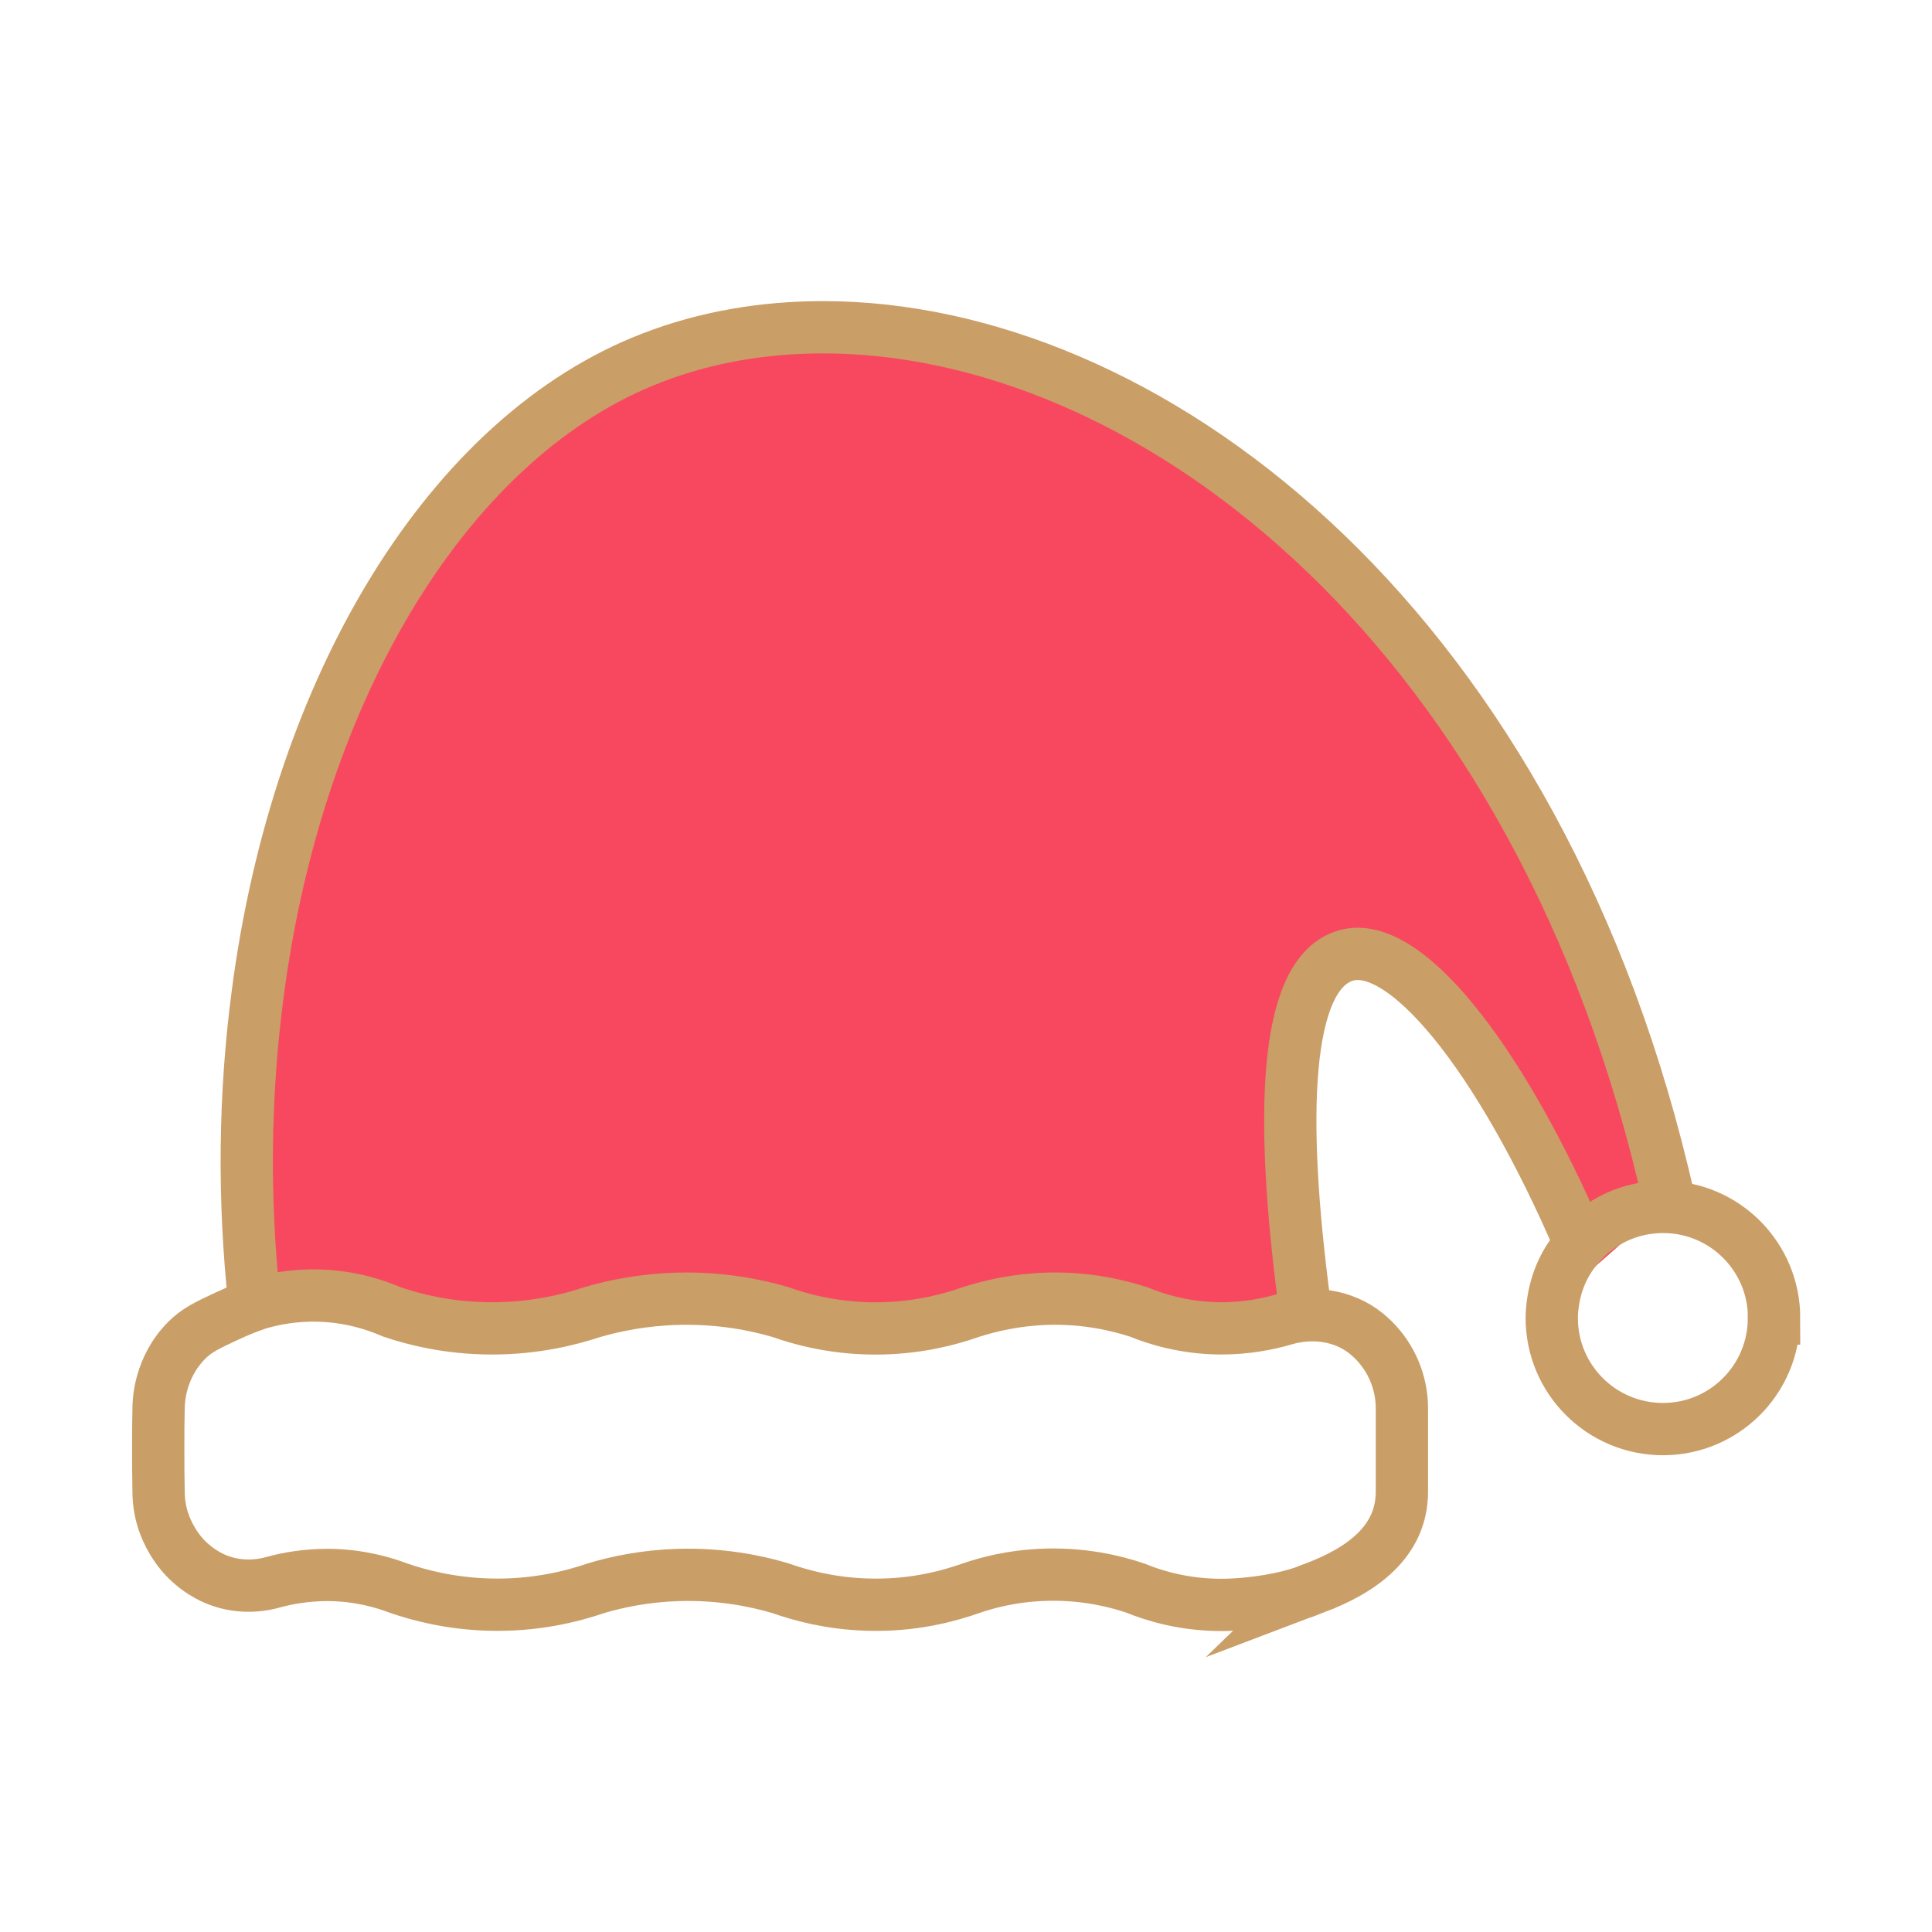 <?xml version="1.0" encoding="UTF-8"?>
<svg id="Calque_2" data-name="Calque 2" xmlns="http://www.w3.org/2000/svg" viewBox="0 0 110.87 110.88">
  <defs>
    <style>
      .cls-1 {
        stroke: #ca9e67;
        stroke-miterlimit: 10;
        stroke-width: 3px;
      }

      .cls-1, .cls-2 {
        fill: none;
      }

      .cls-2, .cls-3 {
        stroke-width: 0px;
      }

      .cls-3 {
        fill: #f84860;
      }
    </style>
  </defs>
  <g id="Crafticons_-_Simple_Set" data-name="Crafticons - Simple Set">
    <g id="Bonnet">
      <path class="cls-3" d="m89.11,74.81c.17-1.31.72-2.5,1.58-3.43-4.57-10.67-10.18-17.78-13.62-16.49-3.33,1.23-3.64,9.03-2.2,19.92H14.76v-17.65c2.31-17.96,11.13-32.22,22.66-36.64,3.05-1.18,6.36-1.75,9.81-1.75,18.27,0,40.42,16.37,48.21,48.67v1.81l-6.32,5.56Z"/>
      <path class="cls-1" d="m75.48,91.11c-.32.12-.3.12-.61.24-1.02.37-2.91.74-4.78.75-2.2,0-3.92-.55-4.92-.96-1.21-.41-3.12-.88-5.48-.76-1.62.08-2.97.42-3.96.76-1.3.46-3.41,1.04-6.04.94-2.07-.07-3.75-.53-4.91-.94-1.38-.41-3.4-.83-5.85-.76-1.91.06-3.52.4-4.72.76-1.37.47-3.54,1.03-6.23.94-2.13-.07-3.88-.52-5.1-.94-.87-.33-2.28-.75-4.06-.76-1.25,0-2.32.19-3.15.42-1.25.35-2.6.23-3.73-.39-.41-.22-.82-.52-1.21-.9-.94-.94-1.29-2.01-1.38-2.28-.16-.52-.25-1.07-.25-1.64-.02-.84-.02-1.7-.02-2.57,0-.74,0-1.47.02-2.19,0-.37.04-2.33,1.62-3.92.57-.57,1.14-.84,2.27-1.37.72-.34,1.34-.57,1.77-.72.83-.25,2.07-.52,3.59-.47,1.84.06,3.28.56,4.15.94,1.3.44,3.25.93,5.66.94,2.51.01,4.53-.5,5.85-.94,1.24-.36,2.92-.71,4.91-.76,2.44-.06,4.45.35,5.85.76,1.27.45,3.31,1,5.85.94,2.16-.05,3.92-.52,5.1-.94,1.06-.34,2.55-.7,4.34-.76,2.25-.07,4.09.37,5.29.76.97.4,2.62.93,4.72.94,1.44,0,2.68-.24,3.63-.52,1.62-.48,3.4-.24,4.71.82.14.12.28.24.42.38,1,1,1.62,2.39,1.62,3.92v4.77c0,2.87-2.31,4.51-4.98,5.52Z"/>
      <path class="cls-1" d="m101.8,75.64c0,3.52-2.85,6.37-6.37,6.37s-6.38-2.85-6.38-6.37c0-.28.02-.55.06-.82.17-1.31.72-2.5,1.58-3.43,1.15-1.31,2.86-2.13,4.75-2.13,3.52,0,6.37,2.85,6.37,6.38Z"/>
      <path class="cls-1" d="m14.65,75.28c-.01-.13-.03-.28-.04-.41-.67-6.14-.57-12.1.16-17.7,2.31-17.96,11.13-32.22,22.66-36.64,3.05-1.18,6.36-1.75,9.81-1.75,18.27,0,40.42,16.37,48.21,48.67.12.49.23.98.34,1.46"/>
      <path class="cls-1" d="m90.7,71.44s-.01-.03-.02-.06c-4.57-10.67-10.18-17.78-13.62-16.49-3.33,1.23-3.64,9.03-2.2,19.92.01.16.03.31.06.47"/>
      <path class="cls-2" d="m0,0v110.88h110.87V0H0Z"/>
    </g>
  </g>
</svg>